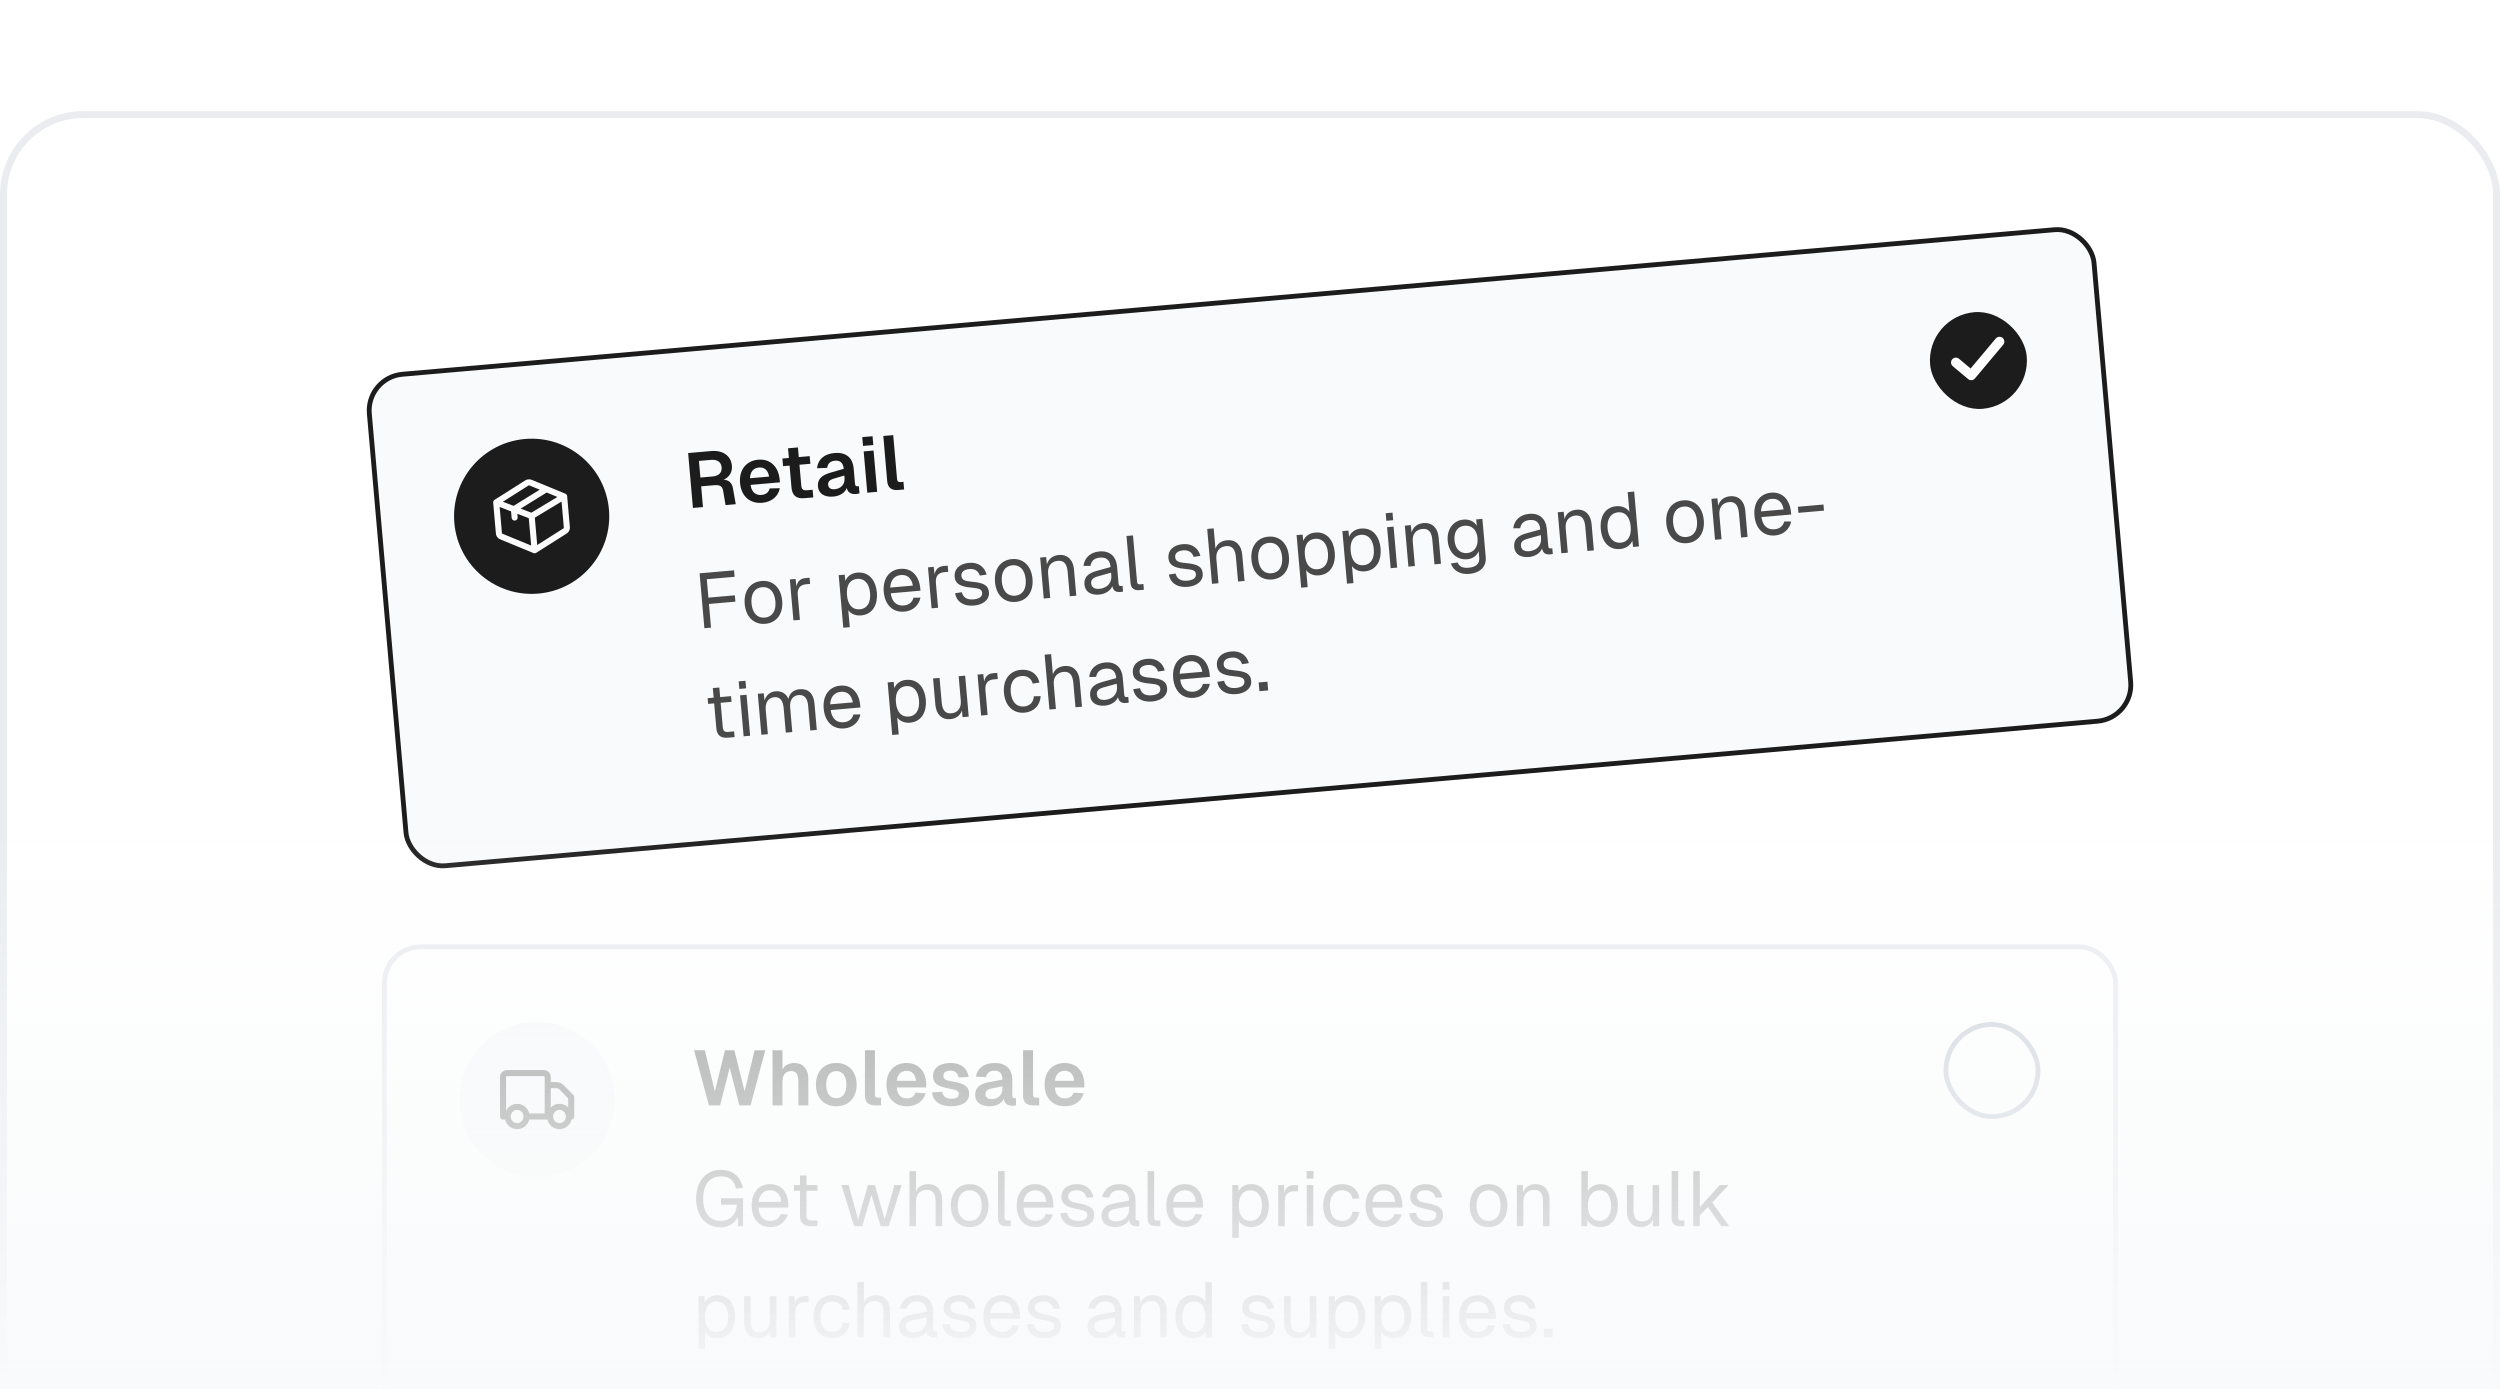 <svg width="360" height="200" viewBox="0 0 360 200" fill="none" xmlns="http://www.w3.org/2000/svg">
<g clip-path="url(#clip0_2934_12076)">
<g filter="url(#filter0_dd_2934_12076)">
<rect width="360" height="412" rx="12" fill="white"/>
<rect x="0.5" y="0.5" width="359" height="411" rx="11.5" stroke="#EAECF0"/>
<rect x="52.728" y="38.349" width="249.302" height="71.045" rx="5.237" transform="rotate(-5 52.728 38.349)" fill="#F9FAFB"/>
<rect x="52.728" y="38.349" width="249.302" height="71.045" rx="5.237" transform="rotate(-5 52.728 38.349)" stroke="#1C1C1C" stroke-width="0.698"/>
<circle cx="76.558" cy="58.345" r="11.173" transform="rotate(-5 76.558 58.345)" fill="#1C1C1C"/>
<path d="M76.986 63.236L81.205 60.562C81.368 60.458 81.451 60.406 81.507 60.335C81.558 60.273 81.594 60.2 81.612 60.122C81.634 60.033 81.626 59.937 81.609 59.743L81.237 55.489M76.986 63.236L72.366 61.335C72.187 61.261 72.097 61.225 72.029 61.164C71.969 61.111 71.921 61.046 71.888 60.972C71.851 60.889 71.843 60.792 71.826 60.598L71.454 56.344M76.986 63.236L76.555 58.31M81.237 55.489L76.555 58.31M81.237 55.489L78.68 54.436M71.454 56.344L75.744 53.626C75.883 53.538 75.953 53.494 76.028 53.472C76.094 53.453 76.164 53.447 76.233 53.454C76.311 53.462 76.387 53.494 76.538 53.556L78.68 54.436M71.454 56.344L74.004 57.328M76.555 58.31L74.004 57.328M78.68 54.436L74.004 57.328M74.004 57.328L74.109 58.524" stroke="#FCFCFD" stroke-width="0.873" stroke-linecap="round" stroke-linejoin="round"/>
<path d="M99.782 57.143L99.091 49.24L102.396 48.951C104.099 48.802 105.271 49.631 105.398 51.078C105.48 52.024 104.951 52.765 104.204 53.078C104.96 53.123 105.411 53.533 105.548 54.339L105.948 56.604L104.479 56.732L104.131 54.676C104.031 54.046 103.684 53.796 102.86 53.868L100.968 54.033L101.229 57.017L99.782 57.143ZM102.627 52.61C103.495 52.534 103.981 52.065 103.914 51.297C103.846 50.518 103.286 50.141 102.351 50.223L100.648 50.372L100.857 52.765L102.627 52.61ZM109.754 56.405C107.973 56.561 106.731 55.436 106.566 53.555C106.403 51.685 107.43 50.35 109.177 50.197C110.88 50.048 112.108 51.13 112.283 53.133L112.311 53.456L108.082 53.826C108.229 54.868 108.82 55.343 109.666 55.269C110.301 55.214 110.708 54.875 110.83 54.337L112.295 54.299C112.074 55.484 111.123 56.285 109.754 56.405ZM110.747 52.628C110.596 51.666 110.033 51.255 109.276 51.322C108.508 51.389 108.029 51.935 107.998 52.869L110.747 52.628ZM115.846 55.738C114.667 55.841 114.075 55.365 113.972 54.186L113.698 51.047L112.763 51.129L112.666 50.027L113.601 49.945L113.479 48.553L114.904 48.429L115.026 49.82L116.595 49.683L116.692 50.785L115.122 50.922L115.385 53.927C115.434 54.484 115.683 54.642 116.184 54.598L117.019 54.525L117.115 55.627L115.846 55.738ZM119.996 55.509C118.749 55.618 117.874 55.1 117.783 54.065C117.693 53.041 118.28 52.44 119.56 52.071L121.496 51.508C121.423 50.674 120.996 50.274 120.25 50.339C119.549 50.4 119.198 50.756 119.117 51.369L117.653 51.43C117.778 50.163 118.673 49.367 120.153 49.237C121.845 49.089 122.791 49.904 122.93 51.484L123.119 53.643C123.147 53.966 123.266 54.045 123.488 54.026L123.678 54.01L123.768 55.045C123.681 55.075 123.449 55.117 123.26 55.134C122.615 55.19 122.116 54.999 121.929 54.275C121.695 54.934 120.975 55.424 119.996 55.509ZM120.194 54.449C121.14 54.366 121.689 53.712 121.61 52.811L121.581 52.477L120.072 52.923C119.448 53.101 119.216 53.39 119.252 53.802C119.293 54.27 119.627 54.498 120.194 54.449ZM124.889 54.947L124.369 49.003L125.793 48.878L126.313 54.822L124.889 54.947ZM124.277 48.215L124.166 46.946L125.647 46.816L125.758 48.085L124.277 48.215ZM129.314 54.559C128.434 54.636 127.842 54.273 127.755 53.283L127.198 46.781L128.622 46.657L129.178 53.012C129.206 53.324 129.373 53.444 129.663 53.419L130.097 53.381L130.193 54.483L129.314 54.559Z" fill="#1C1C1C"/>
<path d="M101.431 74.462L100.74 66.559L105.704 66.125L105.786 67.06L101.779 67.41L102.011 70.059L105.817 69.726L105.897 70.639L102.09 70.972L102.388 74.378L101.431 74.462ZM110.212 73.828C108.576 73.971 107.402 72.863 107.238 70.982C107.073 69.101 108.036 67.805 109.673 67.662C111.298 67.52 112.471 68.628 112.636 70.509C112.801 72.391 111.837 73.686 110.212 73.828ZM110.134 72.938C111.214 72.843 111.776 71.964 111.657 70.595C111.537 69.226 110.83 68.458 109.751 68.552C108.66 68.648 108.097 69.527 108.217 70.896C108.337 72.265 109.043 73.033 110.134 72.938ZM114.254 73.34L113.738 67.441L114.562 67.369L114.691 68.457C114.837 67.692 115.274 67.306 115.998 67.243L116.577 67.192L116.655 68.083L116.087 68.133C115.196 68.21 114.793 68.728 114.878 69.696L115.189 73.258L114.254 73.34ZM121.433 74.394L120.771 66.826L121.639 66.749L121.729 67.65C122.026 66.94 122.652 66.526 123.453 66.456C125.212 66.302 126.13 67.691 126.272 69.317C126.414 70.942 125.751 72.469 123.993 72.623C123.224 72.69 122.515 72.404 122.154 71.864L122.368 74.312L121.433 74.394ZM123.826 71.74C124.85 71.65 125.413 70.782 125.292 69.402C125.171 68.022 124.466 67.265 123.442 67.355C122.418 67.444 121.838 68.246 121.964 69.693C122.091 71.14 122.79 71.831 123.826 71.74ZM130.234 72.077C128.565 72.223 127.423 71.1 127.26 69.23C127.096 67.36 128.025 66.056 129.65 65.914C131.186 65.78 132.352 66.799 132.526 68.781L132.55 69.059L128.265 69.434C128.442 70.697 129.132 71.276 130.156 71.186C130.924 71.119 131.391 70.686 131.539 70.067L132.548 70.057C132.328 71.142 131.481 71.968 130.234 72.077ZM131.454 68.325C131.265 67.197 130.596 66.729 129.728 66.805C128.815 66.884 128.253 67.506 128.193 68.61L131.454 68.325ZM134.146 71.6L133.63 65.701L134.454 65.628L134.583 66.716C134.729 65.952 135.166 65.566 135.89 65.503L136.468 65.452L136.546 66.343L135.979 66.392C135.088 66.47 134.685 66.988 134.77 67.956L135.081 71.518L134.146 71.6ZM140.253 71.2C138.672 71.338 137.72 70.581 137.529 69.431L138.503 69.278C138.677 69.981 139.173 70.397 140.175 70.31C140.976 70.24 141.478 69.949 141.427 69.37C141.386 68.903 141.135 68.723 139.847 68.611C138.128 68.459 137.548 67.982 137.467 67.047C137.375 66.001 138.11 65.174 139.535 65.049C140.971 64.924 141.804 65.726 142.071 66.734L141.098 66.886C140.91 66.275 140.403 65.871 139.602 65.941C138.756 66.015 138.398 66.416 138.442 66.917C138.493 67.496 138.891 67.685 139.953 67.772C141.783 67.926 142.325 68.349 142.407 69.284C142.502 70.375 141.555 71.086 140.253 71.2ZM146.256 70.675C144.62 70.818 143.446 69.709 143.282 67.828C143.117 65.947 144.081 64.652 145.717 64.508C147.342 64.366 148.516 65.475 148.68 67.356C148.845 69.237 147.881 70.533 146.256 70.675ZM146.178 69.784C147.258 69.69 147.821 68.811 147.701 67.442C147.581 66.073 146.874 65.304 145.795 65.399C144.704 65.494 144.142 66.374 144.261 67.743C144.381 69.112 145.088 69.88 146.178 69.784ZM150.299 70.187L149.783 64.287L150.64 64.212L150.754 65.268C150.995 64.428 151.652 63.989 152.464 63.918C153.811 63.8 154.544 64.734 154.653 65.981L154.985 69.777L154.05 69.858L153.741 66.33C153.646 65.239 153.227 64.681 152.336 64.759C151.423 64.839 150.83 65.486 150.925 66.576L151.234 70.105L150.299 70.187ZM158.294 69.622C157.07 69.729 156.25 69.206 156.162 68.193C156.074 67.191 156.593 66.585 157.863 66.227L159.921 65.655C159.835 64.664 159.324 64.215 158.389 64.297C157.566 64.369 157.142 64.787 157.024 65.482L156.026 65.491C156.151 64.358 156.976 63.523 158.311 63.407C159.825 63.274 160.729 64.115 160.859 65.606L161.072 68.044C161.096 68.311 161.194 68.403 161.416 68.384L161.65 68.364L161.722 69.187C161.656 69.204 161.512 69.228 161.368 69.241C160.655 69.303 160.308 69.053 160.173 68.403C159.937 69.04 159.162 69.546 158.294 69.622ZM158.311 68.79C159.491 68.687 160.115 67.87 160.029 66.89L159.992 66.467L158.109 66.991C157.32 67.206 157.091 67.529 157.133 68.018C157.182 68.575 157.621 68.85 158.311 68.79ZM164.065 68.982C163.375 69.043 162.868 68.751 162.799 67.971L162.216 61.181L163.151 61.099L163.739 67.811C163.76 68.055 163.893 68.167 164.138 68.146L164.65 68.101L164.722 68.925L164.065 68.982ZM171.036 68.507C169.455 68.645 168.503 67.887 168.313 66.737L169.286 66.585C169.46 67.288 169.956 67.704 170.958 67.616C171.759 67.546 172.261 67.256 172.21 66.677C172.17 66.209 171.918 66.029 170.63 65.918C168.912 65.765 168.332 65.289 168.25 64.354C168.158 63.308 168.894 62.481 170.318 62.356C171.754 62.23 172.587 63.032 172.855 64.041L171.881 64.193C171.693 63.582 171.186 63.177 170.385 63.248C169.539 63.322 169.182 63.723 169.225 64.224C169.276 64.803 169.674 64.992 170.736 65.079C172.566 65.233 173.108 65.656 173.19 66.591C173.285 67.682 172.338 68.393 171.036 68.507ZM174.527 68.067L173.836 60.164L174.771 60.082L175.027 63.01C175.264 62.26 175.903 61.867 176.716 61.796C177.984 61.685 178.766 62.548 178.881 63.861L179.213 67.657L178.278 67.739L177.97 64.21C177.87 63.075 177.411 62.566 176.587 62.638C175.63 62.721 175.059 63.377 175.155 64.468L175.462 67.985L174.527 68.067ZM183.181 67.444C181.545 67.588 180.371 66.479 180.207 64.598C180.042 62.717 181.005 61.421 182.642 61.278C184.267 61.136 185.44 62.244 185.605 64.126C185.769 66.007 184.806 67.302 183.181 67.444ZM183.103 66.554C184.183 66.459 184.745 65.58 184.625 64.211C184.506 62.842 183.799 62.074 182.719 62.168C181.629 62.264 181.066 63.143 181.186 64.512C181.306 65.881 182.012 66.649 183.103 66.554ZM187.369 68.626L186.707 61.057L187.575 60.981L187.665 61.882C187.962 61.171 188.588 60.758 189.389 60.688C191.148 60.534 192.066 61.923 192.208 63.548C192.35 65.173 191.687 66.7 189.929 66.854C189.161 66.921 188.451 66.635 188.09 66.095L188.304 68.544L187.369 68.626ZM189.762 65.971C190.786 65.882 191.349 65.014 191.228 63.633C191.108 62.253 190.402 61.496 189.378 61.586C188.354 61.675 187.774 62.478 187.9 63.925C188.027 65.372 188.727 66.062 189.762 65.971ZM193.967 68.048L193.305 60.48L194.173 60.404L194.263 61.304C194.56 60.594 195.186 60.181 195.987 60.11C197.746 59.956 198.664 61.346 198.806 62.971C198.948 64.596 198.285 66.123 196.527 66.277C195.759 66.344 195.049 66.058 194.688 65.518L194.902 67.967L193.967 68.048ZM196.36 65.394C197.384 65.305 197.947 64.436 197.826 63.056C197.706 61.676 197 60.919 195.976 61.009C194.952 61.098 194.372 61.9 194.498 63.347C194.625 64.794 195.325 65.485 196.36 65.394ZM200.256 65.816L199.74 59.917L200.675 59.835L201.191 65.734L200.256 65.816ZM199.637 58.995L199.542 57.904L200.521 57.818L200.617 58.909L199.637 58.995ZM202.811 65.592L202.295 59.693L203.152 59.618L203.266 60.674C203.507 59.834 204.164 59.395 204.976 59.324C206.323 59.206 207.056 60.14 207.165 61.387L207.497 65.182L206.562 65.264L206.253 61.736C206.158 60.645 205.739 60.087 204.848 60.165C203.935 60.245 203.341 60.891 203.437 61.982L203.746 65.511L202.811 65.592ZM211.544 66.645C210.275 66.756 209.258 66.161 208.923 65.147L209.896 64.995C210.123 65.536 210.553 65.835 211.466 65.755C212.534 65.661 213.087 65.187 213.011 64.319L212.927 63.361C212.693 64.01 212.06 64.469 211.292 64.536C209.789 64.668 208.617 63.581 208.47 61.901C208.323 60.22 209.266 58.949 210.747 58.819C211.57 58.747 212.33 59.096 212.654 59.729L212.573 58.794L213.463 58.716L213.944 64.215C214.065 65.595 213.169 66.503 211.544 66.645ZM211.258 63.642C212.271 63.553 212.862 62.739 212.767 61.525C212.683 60.31 211.938 59.612 210.914 59.702C209.878 59.792 209.344 60.602 209.45 61.815C209.556 63.028 210.245 63.731 211.258 63.642ZM220.176 64.208C218.952 64.315 218.132 63.792 218.043 62.779C217.956 61.777 218.475 61.171 219.744 60.813L221.803 60.241C221.716 59.25 221.206 58.801 220.271 58.883C219.447 58.955 219.024 59.373 218.905 60.068L217.908 60.077C218.033 58.944 218.857 58.109 220.193 57.993C221.707 57.86 222.61 58.701 222.741 60.192L222.954 62.63C222.977 62.897 223.075 62.989 223.298 62.97L223.532 62.95L223.604 63.773C223.538 63.79 223.394 63.814 223.249 63.827C222.537 63.889 222.19 63.639 222.055 62.989C221.819 63.627 221.044 64.132 220.176 64.208ZM220.193 63.376C221.373 63.273 221.997 62.456 221.911 61.476L221.874 61.053L219.991 61.577C219.202 61.792 218.972 62.115 219.015 62.604C219.064 63.161 219.503 63.437 220.193 63.376ZM224.833 63.666L224.317 57.766L225.174 57.691L225.289 58.747C225.529 57.907 226.186 57.468 226.999 57.397C228.345 57.279 229.078 58.214 229.187 59.46L229.519 63.256L228.584 63.337L228.275 59.809C228.18 58.718 227.761 58.16 226.87 58.238C225.958 58.318 225.364 58.965 225.459 60.056L225.768 63.584L224.833 63.666ZM233.275 63.062C231.739 63.196 230.677 62.089 230.512 60.197C230.346 58.304 231.199 57.03 232.735 56.895C233.526 56.826 234.258 57.121 234.634 57.694L234.386 54.867L235.321 54.785L236.013 62.688L235.167 62.762L235.055 61.874C234.778 62.549 234.099 62.99 233.275 63.062ZM233.386 62.155C234.433 62.063 234.937 61.167 234.82 59.82C234.7 58.451 234.049 57.678 233.003 57.769C231.967 57.86 231.372 58.742 231.491 60.111C231.609 61.458 232.351 62.245 233.386 62.155ZM242.921 62.218C241.285 62.361 240.111 61.252 239.947 59.371C239.782 57.49 240.746 56.194 242.382 56.051C244.007 55.909 245.181 57.018 245.345 58.899C245.51 60.78 244.546 62.075 242.921 62.218ZM242.844 61.327C243.923 61.233 244.486 60.354 244.366 58.985C244.246 57.615 243.54 56.847 242.46 56.942C241.369 57.037 240.807 57.916 240.926 59.285C241.046 60.654 241.753 61.423 242.844 61.327ZM246.964 61.73L246.448 55.83L247.305 55.755L247.419 56.811C247.66 55.971 248.317 55.532 249.13 55.461C250.476 55.343 251.209 56.277 251.318 57.524L251.65 61.319L250.715 61.401L250.406 57.873C250.311 56.782 249.892 56.224 249.001 56.302C248.089 56.382 247.495 57.028 247.59 58.119L247.899 61.648L246.964 61.73ZM255.617 61.107C253.948 61.253 252.806 60.13 252.643 58.26C252.479 56.391 253.408 55.087 255.033 54.944C256.569 54.81 257.735 55.83 257.909 57.811L257.933 58.089L253.648 58.464C253.825 59.727 254.515 60.306 255.539 60.217C256.307 60.149 256.774 59.716 256.922 59.097L257.931 59.088C257.711 60.172 256.864 60.998 255.617 61.107ZM256.837 57.355C256.649 56.228 255.979 55.759 255.111 55.835C254.199 55.915 253.636 56.536 253.576 57.64L256.837 57.355ZM258.971 57.853L258.894 56.973L262.578 56.651L262.655 57.53L258.971 57.853ZM104.851 90.224C103.783 90.317 103.241 89.894 103.15 88.847L102.838 85.285L101.97 85.362L101.898 84.538L102.766 84.462L102.645 83.082L103.58 83L103.701 84.38L105.27 84.243L105.342 85.066L103.773 85.204L104.083 88.743C104.129 89.278 104.379 89.435 104.868 89.392L105.714 89.318L105.786 90.142L104.851 90.224ZM107.084 90.028L106.567 84.129L107.502 84.047L108.019 89.947L107.084 90.028ZM106.464 83.207L106.369 82.117L107.348 82.031L107.444 83.122L106.464 83.207ZM109.638 89.805L109.122 83.906L109.979 83.831L110.092 84.864C110.318 84.115 110.891 83.616 111.648 83.55C112.538 83.472 113.201 83.863 113.526 84.631C113.713 83.818 114.275 83.32 115.143 83.244C116.401 83.134 117.162 83.886 117.287 85.311L117.619 89.107L116.684 89.189L116.369 85.593C116.276 84.525 115.805 84.016 114.992 84.088C114.169 84.16 113.689 84.83 113.782 85.887L114.09 89.415L113.155 89.497L112.847 85.969C112.755 84.923 112.354 84.318 111.486 84.394C110.663 84.466 110.173 85.148 110.264 86.195L110.573 89.723L109.638 89.805ZM121.585 88.894C119.915 89.04 118.774 87.918 118.611 86.048C118.447 84.178 119.376 82.874 121.001 82.732C122.537 82.597 123.703 83.617 123.876 85.598L123.901 85.877L119.615 86.251C119.793 87.515 120.483 88.094 121.507 88.004C122.275 87.937 122.742 87.503 122.89 86.885L123.898 86.875C123.679 87.96 122.832 88.785 121.585 88.894ZM122.805 85.142C122.616 84.015 121.947 83.546 121.079 83.622C120.166 83.702 119.604 84.323 119.543 85.428L122.805 85.142ZM128.48 89.839L127.818 82.27L128.686 82.194L128.776 83.095C129.073 82.385 129.698 81.971 130.5 81.901C132.258 81.747 133.176 83.136 133.318 84.761C133.461 86.386 132.798 87.913 131.039 88.067C130.271 88.134 129.562 87.849 129.201 87.308L129.415 89.757L128.48 89.839ZM130.872 87.185C131.896 87.095 132.46 86.227 132.339 84.847C132.218 83.466 131.513 82.71 130.489 82.799C129.465 82.889 128.884 83.691 129.011 85.138C129.137 86.585 129.837 87.275 130.872 87.185ZM136.826 87.561C135.646 87.664 134.816 86.896 134.694 85.493L134.361 81.698L135.296 81.616L135.606 85.155C135.706 86.302 136.153 86.79 136.999 86.716C137.934 86.634 138.446 85.95 138.353 84.893L138.046 81.375L138.981 81.293L139.497 87.193L138.606 87.271L138.523 86.313C138.261 87.043 137.672 87.487 136.826 87.561ZM141.28 87.037L140.764 81.138L141.587 81.065L141.716 82.153C141.863 81.389 142.3 81.003 143.023 80.94L143.602 80.889L143.68 81.78L143.112 81.829C142.222 81.907 141.819 82.425 141.903 83.393L142.215 86.955L141.28 87.037ZM147.542 86.623C145.895 86.768 144.731 85.647 144.568 83.777C144.404 81.907 145.355 80.601 147.003 80.457C148.361 80.338 149.371 80.99 149.686 82.286L148.713 82.439C148.511 81.671 147.882 81.277 147.081 81.347C145.99 81.443 145.427 82.322 145.547 83.691C145.667 85.06 146.373 85.828 147.464 85.733C148.266 85.663 148.817 85.166 148.872 84.264L149.858 84.245C149.772 85.576 148.9 86.505 147.542 86.623ZM151.117 86.176L150.426 78.273L151.361 78.192L151.617 81.119C151.854 80.369 152.493 79.977 153.305 79.906C154.574 79.795 155.356 80.657 155.471 81.971L155.803 85.766L154.868 85.848L154.559 82.32C154.46 81.184 154.001 80.675 153.177 80.747C152.22 80.831 151.649 81.486 151.744 82.577L152.052 86.094L151.117 86.176ZM159.113 85.611C157.888 85.718 157.069 85.195 156.98 84.183C156.892 83.181 157.411 82.575 158.681 82.217L160.74 81.644C160.653 80.654 160.143 80.205 159.208 80.287C158.384 80.359 157.961 80.777 157.842 81.472L156.845 81.48C156.97 80.348 157.794 79.513 159.13 79.396C160.643 79.264 161.547 80.104 161.677 81.596L161.891 84.033C161.914 84.3 162.012 84.393 162.235 84.374L162.468 84.353L162.54 85.177C162.475 85.194 162.331 85.217 162.186 85.23C161.474 85.292 161.127 85.042 160.991 84.392C160.755 85.03 159.981 85.535 159.113 85.611ZM159.13 84.78C160.309 84.677 160.933 83.859 160.848 82.88L160.811 82.457L158.927 82.98C158.139 83.195 157.909 83.518 157.952 84.008C158 84.564 158.44 84.84 159.13 84.78ZM165.908 85.017C164.328 85.155 163.376 84.397 163.185 83.247L164.159 83.095C164.332 83.797 164.829 84.214 165.831 84.126C166.632 84.056 167.134 83.765 167.083 83.187C167.042 82.719 166.791 82.539 165.502 82.428C163.784 82.275 163.204 81.799 163.122 80.864C163.031 79.817 163.766 78.99 165.191 78.866C166.627 78.74 167.46 79.542 167.727 80.551L166.754 80.703C166.565 80.091 166.059 79.687 165.258 79.757C164.412 79.831 164.054 80.233 164.098 80.734C164.149 81.312 164.547 81.502 165.609 81.588C167.439 81.742 167.981 82.166 168.063 83.101C168.158 84.192 167.211 84.903 165.908 85.017ZM171.912 84.491C170.243 84.637 169.101 83.515 168.938 81.645C168.774 79.775 169.703 78.471 171.328 78.329C172.864 78.195 174.03 79.214 174.204 81.195L174.228 81.474L169.943 81.849C170.12 83.112 170.81 83.691 171.834 83.601C172.602 83.534 173.069 83.1 173.217 82.482L174.225 82.472C174.006 83.557 173.159 84.382 171.912 84.491ZM173.132 80.74C172.943 79.612 172.274 79.143 171.406 79.219C170.493 79.299 169.931 79.92 169.87 81.025L173.132 80.74ZM178.017 83.957C176.437 84.096 175.484 83.338 175.294 82.188L176.268 82.035C176.441 82.738 176.938 83.154 177.939 83.067C178.741 82.997 179.243 82.706 179.192 82.127C179.151 81.66 178.9 81.48 177.611 81.368C175.893 81.216 175.313 80.739 175.231 79.804C175.14 78.758 175.875 77.931 177.3 77.806C178.736 77.681 179.569 78.483 179.836 79.491L178.863 79.644C178.674 79.032 178.168 78.628 177.367 78.698C176.521 78.772 176.163 79.173 176.207 79.674C176.258 80.253 176.656 80.442 177.717 80.529C179.548 80.683 180.09 81.106 180.171 82.041C180.267 83.132 179.32 83.843 178.017 83.957ZM181.359 83.53L181.249 82.272L182.507 82.162L182.617 83.42L181.359 83.53Z" fill="#494949"/>
<rect x="277.328" y="29.564" width="13.966" height="13.966" rx="6.983" transform="rotate(-5 277.328 29.564)" fill="#1C1C1C"/>
<g clip-path="url(#clip1_2934_12076)">
<path d="M287.926 33.194L283.853 38.048L281.647 36.197" stroke="white" stroke-width="1.397" stroke-linecap="round" stroke-linejoin="round"/>
</g>
<rect x="55.349" y="120.349" width="249.302" height="71.045" rx="5.237" fill="white"/>
<rect x="55.349" y="120.349" width="249.302" height="71.045" rx="5.237" stroke="#EAECF0" stroke-width="0.698"/>
<circle cx="77.347" cy="142.346" r="11.173" fill="#F9FAFB"/>
<path d="M75.824 144.777C75.824 145.544 75.217 146.166 74.469 146.166C73.721 146.166 73.115 145.544 73.115 144.777M75.824 144.777C75.824 144.011 75.217 143.388 74.469 143.388C73.721 143.388 73.115 144.01 73.115 144.777M75.824 144.777L78.871 144.777M73.115 144.777H72.438V139.073C72.438 138.929 72.495 138.79 72.597 138.688C72.7 138.585 72.838 138.528 72.983 138.528H78.326C78.471 138.528 78.609 138.585 78.712 138.688C78.814 138.79 78.871 138.929 78.871 139.073V140.264M78.871 144.777H79.21M78.871 144.777V140.264M78.871 140.264H80.105C80.25 140.264 80.394 140.293 80.528 140.349C80.662 140.406 80.784 140.489 80.886 140.593L82.258 142V144.777H81.919M81.919 144.777C81.919 145.544 81.313 146.166 80.565 146.166C79.816 146.166 79.21 145.544 79.21 144.777M81.919 144.777C81.919 144.01 81.313 143.388 80.565 143.388C79.816 143.388 79.21 144.01 79.21 144.777" stroke="#979797" stroke-width="0.873" stroke-linecap="round" stroke-linejoin="round"/>
<path d="M102.084 143.173L99.95 135.24H101.492L102.945 141.162L104.397 135.24H105.749L107.224 141.162L108.665 135.24H110.196L108.084 143.173H106.464L105.079 137.743L103.693 143.173H102.084ZM111.245 143.173V135.24H112.675V138.011C112.988 137.374 113.625 137.073 114.373 137.073C115.692 137.073 116.396 138.011 116.396 139.341V143.173H114.966V139.687C114.966 138.715 114.642 138.235 113.949 138.235C113.167 138.235 112.675 138.749 112.675 139.721V143.173H111.245ZM120.428 143.307C118.652 143.307 117.49 142.078 117.49 140.19C117.49 138.302 118.652 137.073 120.428 137.073C122.193 137.073 123.355 138.302 123.355 140.19C123.355 142.078 122.193 143.307 120.428 143.307ZM120.428 142.145C121.344 142.145 121.881 141.43 121.881 140.19C121.881 138.961 121.344 138.235 120.428 138.235C119.501 138.235 118.976 138.961 118.976 140.19C118.976 141.43 119.501 142.145 120.428 142.145ZM125.987 143.173C125.104 143.173 124.546 142.76 124.546 141.765L124.557 135.24H125.987V141.62C125.987 141.933 126.144 142.067 126.434 142.067H126.87V143.173H125.987ZM130.575 143.307C128.788 143.307 127.648 142.078 127.648 140.19C127.648 138.313 128.788 137.073 130.542 137.073C132.251 137.073 133.38 138.257 133.38 140.268V140.592H129.134C129.19 141.642 129.737 142.168 130.587 142.168C131.223 142.168 131.659 141.866 131.827 141.341L133.29 141.43C132.966 142.592 131.95 143.307 130.575 143.307ZM131.894 139.631C131.827 138.659 131.302 138.201 130.542 138.201C129.771 138.201 129.246 138.704 129.134 139.631H131.894ZM136.999 143.307C135.233 143.307 134.306 142.469 134.217 141.296L135.68 141.229C135.781 141.855 136.172 142.212 136.999 142.212C137.669 142.212 138.071 142.011 138.071 141.542C138.071 141.14 137.87 140.961 136.764 140.771C134.932 140.458 134.362 139.967 134.362 138.95C134.362 137.844 135.233 137.073 136.887 137.073C138.496 137.073 139.323 137.933 139.49 139.084L138.038 139.151C137.937 138.548 137.535 138.168 136.876 138.168C136.194 138.168 135.848 138.469 135.848 138.905C135.848 139.386 136.161 139.575 137.066 139.721C138.943 140.011 139.557 140.525 139.557 141.52C139.557 142.67 138.518 143.307 136.999 143.307ZM142.503 143.307C141.252 143.307 140.425 142.715 140.425 141.676C140.425 140.648 141.062 140.101 142.369 139.844L144.347 139.453C144.347 138.615 143.956 138.179 143.207 138.179C142.503 138.179 142.123 138.503 141.989 139.106L140.526 139.039C140.76 137.788 141.721 137.073 143.207 137.073C144.906 137.073 145.777 137.967 145.777 139.553V141.721C145.777 142.045 145.889 142.134 146.112 142.134H146.302V143.173C146.213 143.196 145.978 143.218 145.788 143.218C145.14 143.218 144.66 142.983 144.537 142.246C144.246 142.883 143.487 143.307 142.503 143.307ZM142.794 142.268C143.744 142.268 144.347 141.665 144.347 140.76V140.425L142.805 140.737C142.168 140.86 141.911 141.129 141.911 141.542C141.911 142.011 142.224 142.268 142.794 142.268ZM148.759 143.173C147.876 143.173 147.318 142.76 147.318 141.765L147.329 135.24H148.759V141.62C148.759 141.933 148.916 142.067 149.206 142.067H149.642V143.173H148.759ZM153.347 143.307C151.56 143.307 150.42 142.078 150.42 140.19C150.42 138.313 151.56 137.073 153.314 137.073C155.023 137.073 156.152 138.257 156.152 140.268V140.592H151.906C151.962 141.642 152.509 142.168 153.358 142.168C153.995 142.168 154.431 141.866 154.599 141.341L156.062 141.43C155.738 142.592 154.722 143.307 153.347 143.307ZM154.666 139.631C154.599 138.659 154.074 138.201 153.314 138.201C152.543 138.201 152.018 138.704 151.906 139.631H154.666Z" fill="#979797"/>
<path d="M103.783 160.749C101.548 160.749 100.241 159.006 100.241 156.615C100.241 154.235 101.57 152.458 103.805 152.458C105.705 152.458 106.688 153.598 106.978 155.073L105.973 155.14C105.772 154.112 105.157 153.397 103.805 153.397C101.995 153.397 101.246 154.894 101.246 156.615C101.246 158.425 102.029 159.81 103.805 159.81C105.213 159.81 106.084 158.737 106.107 157.475H103.827V156.559H107.001V160.57H106.286L106.241 159.24C105.85 160.134 104.867 160.749 103.783 160.749ZM110.953 160.704C109.277 160.704 108.238 159.486 108.238 157.609C108.238 155.732 109.277 154.514 110.909 154.514C112.451 154.514 113.523 155.631 113.523 157.62V157.899H109.222C109.289 159.173 109.925 159.81 110.953 159.81C111.724 159.81 112.227 159.419 112.428 158.816L113.434 158.894C113.121 159.955 112.205 160.704 110.953 160.704ZM112.495 157.073C112.406 155.933 111.78 155.408 110.909 155.408C109.993 155.408 109.378 155.978 109.222 157.073H112.495ZM116.776 160.57C115.703 160.57 115.2 160.101 115.2 159.05V155.475H114.329V154.648H115.2V153.263H116.139V154.648H117.714V155.475H116.139V159.028C116.139 159.564 116.374 159.743 116.865 159.743H117.714V160.57H116.776ZM122.994 160.57L121.162 154.648H122.19L123.575 159.587L124.983 154.648H125.988L127.396 159.587L128.793 154.648H129.821L127.988 160.57H126.804L125.486 156.067L124.167 160.57H122.994ZM130.964 160.57V152.637H131.903V155.575C132.205 154.849 132.875 154.514 133.691 154.514C134.964 154.514 135.668 155.441 135.668 156.76V160.57H134.73V157.028C134.73 155.888 134.316 155.341 133.489 155.341C132.529 155.341 131.903 155.944 131.903 157.039V160.57H130.964ZM139.639 160.704C137.997 160.704 136.924 159.497 136.924 157.609C136.924 155.721 137.997 154.514 139.639 154.514C141.271 154.514 142.343 155.721 142.343 157.609C142.343 159.497 141.271 160.704 139.639 160.704ZM139.639 159.81C140.723 159.81 141.36 158.983 141.36 157.609C141.36 156.235 140.723 155.408 139.639 155.408C138.544 155.408 137.907 156.235 137.907 157.609C137.907 158.983 138.544 159.81 139.639 159.81ZM144.882 160.57C144.189 160.57 143.709 160.235 143.709 159.453L143.72 152.637H144.658V159.374C144.658 159.62 144.781 159.743 145.027 159.743H145.541V160.57H144.882ZM149.121 160.704C147.445 160.704 146.406 159.486 146.406 157.609C146.406 155.732 147.445 154.514 149.076 154.514C150.618 154.514 151.691 155.631 151.691 157.62V157.899H147.389C147.456 159.173 148.093 159.81 149.121 159.81C149.892 159.81 150.395 159.419 150.596 158.816L151.602 158.894C151.289 159.955 150.373 160.704 149.121 160.704ZM150.663 157.073C150.574 155.933 149.948 155.408 149.076 155.408C148.16 155.408 147.546 155.978 147.389 157.073H150.663ZM155.25 160.704C153.663 160.704 152.78 159.866 152.691 158.704L153.674 158.637C153.786 159.352 154.244 159.81 155.25 159.81C156.054 159.81 156.579 159.564 156.579 158.983C156.579 158.514 156.345 158.313 155.071 158.089C153.373 157.788 152.836 157.263 152.836 156.324C152.836 155.274 153.641 154.514 155.071 154.514C156.512 154.514 157.272 155.385 157.451 156.413L156.468 156.48C156.333 155.855 155.864 155.408 155.06 155.408C154.211 155.408 153.819 155.777 153.819 156.279C153.819 156.86 154.199 157.084 155.25 157.263C157.06 157.575 157.563 158.045 157.563 158.983C157.563 160.078 156.557 160.704 155.25 160.704ZM160.616 160.704C159.387 160.704 158.616 160.112 158.616 159.095C158.616 158.089 159.186 157.531 160.482 157.285L162.582 156.894C162.582 155.899 162.113 155.408 161.175 155.408C160.348 155.408 159.89 155.788 159.711 156.469L158.716 156.391C158.94 155.274 159.834 154.514 161.175 154.514C162.694 154.514 163.521 155.43 163.521 156.927V159.374C163.521 159.642 163.61 159.743 163.834 159.743H164.068V160.57C164.001 160.581 163.856 160.592 163.711 160.592C162.996 160.592 162.672 160.313 162.593 159.654C162.303 160.268 161.487 160.704 160.616 160.704ZM160.705 159.877C161.89 159.877 162.582 159.117 162.582 158.134V157.709L160.661 158.067C159.856 158.212 159.599 158.514 159.599 159.006C159.599 159.564 160.012 159.877 160.705 159.877ZM166.421 160.57C165.728 160.57 165.248 160.235 165.248 159.453L165.259 152.637H166.197V159.374C166.197 159.62 166.32 159.743 166.566 159.743H167.08V160.57H166.421ZM170.66 160.704C168.984 160.704 167.945 159.486 167.945 157.609C167.945 155.732 168.984 154.514 170.615 154.514C172.157 154.514 173.23 155.631 173.23 157.62V157.899H168.928C168.995 159.173 169.632 159.81 170.66 159.81C171.431 159.81 171.934 159.419 172.135 158.816L173.141 158.894C172.828 159.955 171.911 160.704 170.66 160.704ZM172.202 157.073C172.113 155.933 171.487 155.408 170.615 155.408C169.699 155.408 169.085 155.978 168.928 157.073H172.202ZM177.447 162.246V154.648H178.318L178.329 155.553C178.687 154.871 179.346 154.514 180.15 154.514C181.916 154.514 182.709 155.978 182.709 157.609C182.709 159.24 181.916 160.704 180.15 160.704C179.379 160.704 178.698 160.358 178.385 159.788V162.246H177.447ZM180.061 159.81C181.089 159.81 181.726 158.994 181.726 157.609C181.726 156.223 181.089 155.408 180.061 155.408C179.033 155.408 178.385 156.156 178.385 157.609C178.385 159.061 179.022 159.81 180.061 159.81ZM184.07 160.57V154.648H184.896L184.93 155.743C185.142 154.994 185.612 154.648 186.338 154.648H186.919V155.542H186.349C185.455 155.542 185.008 156.022 185.008 156.994V160.57H184.07ZM188.172 160.57V154.648H189.111V160.57H188.172ZM188.15 153.721V152.626H189.133V153.721H188.15ZM193.247 160.704C191.593 160.704 190.531 159.486 190.531 157.609C190.531 155.732 191.593 154.514 193.247 154.514C194.61 154.514 195.559 155.251 195.76 156.57L194.777 156.637C194.643 155.855 194.051 155.408 193.247 155.408C192.152 155.408 191.515 156.235 191.515 157.609C191.515 158.983 192.152 159.81 193.247 159.81C194.051 159.81 194.643 159.363 194.777 158.469L195.76 158.536C195.559 159.855 194.61 160.704 193.247 160.704ZM199.357 160.704C197.681 160.704 196.642 159.486 196.642 157.609C196.642 155.732 197.681 154.514 199.312 154.514C200.854 154.514 201.927 155.631 201.927 157.62V157.899H197.625C197.692 159.173 198.329 159.81 199.357 159.81C200.128 159.81 200.631 159.419 200.832 158.816L201.837 158.894C201.524 159.955 200.608 160.704 199.357 160.704ZM200.899 157.073C200.809 155.933 200.184 155.408 199.312 155.408C198.396 155.408 197.781 155.978 197.625 157.073H200.899ZM205.485 160.704C203.899 160.704 203.016 159.866 202.927 158.704L203.91 158.637C204.022 159.352 204.48 159.81 205.485 159.81C206.29 159.81 206.815 159.564 206.815 158.983C206.815 158.514 206.58 158.313 205.307 158.089C203.608 157.788 203.072 157.263 203.072 156.324C203.072 155.274 203.876 154.514 205.307 154.514C206.748 154.514 207.508 155.385 207.686 156.413L206.703 156.48C206.569 155.855 206.1 155.408 205.295 155.408C204.446 155.408 204.055 155.777 204.055 156.279C204.055 156.86 204.435 157.084 205.485 157.263C207.295 157.575 207.798 158.045 207.798 158.983C207.798 160.078 206.793 160.704 205.485 160.704ZM214.36 160.704C212.717 160.704 211.645 159.497 211.645 157.609C211.645 155.721 212.717 154.514 214.36 154.514C215.991 154.514 217.064 155.721 217.064 157.609C217.064 159.497 215.991 160.704 214.36 160.704ZM214.36 159.81C215.444 159.81 216.081 158.983 216.081 157.609C216.081 156.235 215.444 155.408 214.36 155.408C213.265 155.408 212.628 156.235 212.628 157.609C212.628 158.983 213.265 159.81 214.36 159.81ZM218.429 160.57V154.648H219.29L219.312 155.709C219.625 154.894 220.318 154.514 221.133 154.514C222.485 154.514 223.133 155.508 223.133 156.76V160.57H222.195V157.028C222.195 155.933 221.826 155.341 220.932 155.341C220.016 155.341 219.368 155.933 219.368 157.028V160.57H218.429ZM230.43 160.704C229.603 160.704 228.933 160.324 228.598 159.676L228.564 160.57H227.715V152.637H228.653V155.475C228.944 154.983 229.603 154.514 230.43 154.514C231.994 154.514 232.977 155.709 232.977 157.609C232.977 159.508 231.994 160.704 230.43 160.704ZM230.374 159.81C231.369 159.81 231.994 158.961 231.994 157.609C231.994 156.235 231.369 155.408 230.396 155.408C229.302 155.408 228.653 156.235 228.653 157.609C228.653 158.961 229.302 159.81 230.374 159.81ZM236.228 160.704C235.043 160.704 234.284 159.866 234.284 158.458V154.648H235.222V158.201C235.222 159.352 235.624 159.877 236.473 159.877C237.412 159.877 237.982 159.24 237.982 158.179V154.648H238.92V160.57H238.027V159.609C237.703 160.313 237.077 160.704 236.228 160.704ZM241.883 160.57C241.191 160.57 240.71 160.235 240.71 159.453L240.721 152.637H241.66V159.374C241.66 159.62 241.783 159.743 242.029 159.743H242.543V160.57H241.883ZM243.831 160.57V152.637H244.769V157.832L247.652 154.648H248.904L246.568 157.162L249.004 160.57H247.864L245.931 157.799L244.769 159.028V160.57H243.831ZM100.587 178.246V170.648H101.459L101.47 171.553C101.827 170.871 102.487 170.514 103.291 170.514C105.056 170.514 105.85 171.978 105.85 173.609C105.85 175.24 105.056 176.704 103.291 176.704C102.52 176.704 101.839 176.358 101.526 175.788V178.246H100.587ZM103.202 175.81C104.23 175.81 104.867 174.994 104.867 173.609C104.867 172.223 104.23 171.408 103.202 171.408C102.174 171.408 101.526 172.156 101.526 173.609C101.526 175.061 102.163 175.81 103.202 175.81ZM109.1 176.704C107.916 176.704 107.156 175.866 107.156 174.458V170.648H108.094V174.201C108.094 175.352 108.497 175.877 109.346 175.877C110.284 175.877 110.854 175.24 110.854 174.179V170.648H111.793V176.57H110.899V175.609C110.575 176.313 109.949 176.704 109.1 176.704ZM113.583 176.57V170.648H114.409L114.443 171.743C114.655 170.994 115.124 170.648 115.851 170.648H116.432V171.542H115.862C114.968 171.542 114.521 172.022 114.521 172.994V176.57H113.583ZM119.857 176.704C118.203 176.704 117.142 175.486 117.142 173.609C117.142 171.732 118.203 170.514 119.857 170.514C121.22 170.514 122.17 171.251 122.371 172.57L121.388 172.637C121.254 171.855 120.661 171.408 119.857 171.408C118.762 171.408 118.125 172.235 118.125 173.609C118.125 174.983 118.762 175.81 119.857 175.81C120.661 175.81 121.254 175.363 121.388 174.469L122.371 174.536C122.17 175.855 121.22 176.704 119.857 176.704ZM123.457 176.57V168.637H124.396V171.575C124.698 170.849 125.368 170.514 126.184 170.514C127.457 170.514 128.161 171.441 128.161 172.76V176.57H127.223V173.028C127.223 171.888 126.809 171.341 125.982 171.341C125.022 171.341 124.396 171.944 124.396 173.039V176.57H123.457ZM131.472 176.704C130.243 176.704 129.472 176.112 129.472 175.095C129.472 174.089 130.042 173.531 131.338 173.285L133.438 172.894C133.438 171.899 132.969 171.408 132.03 171.408C131.204 171.408 130.745 171.788 130.567 172.469L129.572 172.391C129.796 171.274 130.69 170.514 132.03 170.514C133.55 170.514 134.377 171.43 134.377 172.927V175.374C134.377 175.642 134.466 175.743 134.69 175.743H134.924V176.57C134.857 176.581 134.712 176.592 134.567 176.592C133.852 176.592 133.528 176.313 133.449 175.654C133.159 176.268 132.343 176.704 131.472 176.704ZM131.561 175.877C132.745 175.877 133.438 175.117 133.438 174.134V173.709L131.516 174.067C130.712 174.212 130.455 174.514 130.455 175.006C130.455 175.564 130.868 175.877 131.561 175.877ZM138.293 176.704C136.707 176.704 135.824 175.866 135.735 174.704L136.718 174.637C136.83 175.352 137.288 175.81 138.293 175.81C139.098 175.81 139.623 175.564 139.623 174.983C139.623 174.514 139.388 174.313 138.115 174.089C136.416 173.788 135.88 173.263 135.88 172.324C135.88 171.274 136.685 170.514 138.115 170.514C139.556 170.514 140.316 171.385 140.495 172.413L139.511 172.48C139.377 171.855 138.908 171.408 138.104 171.408C137.254 171.408 136.863 171.777 136.863 172.279C136.863 172.86 137.243 173.084 138.293 173.263C140.104 173.575 140.606 174.045 140.606 174.983C140.606 176.078 139.601 176.704 138.293 176.704ZM144.32 176.704C142.644 176.704 141.605 175.486 141.605 173.609C141.605 171.732 142.644 170.514 144.275 170.514C145.817 170.514 146.89 171.631 146.89 173.62V173.899H142.588C142.655 175.173 143.292 175.81 144.32 175.81C145.091 175.81 145.594 175.419 145.795 174.816L146.801 174.894C146.488 175.955 145.572 176.704 144.32 176.704ZM145.862 173.073C145.773 171.933 145.147 171.408 144.275 171.408C143.359 171.408 142.745 171.978 142.588 173.073H145.862ZM150.449 176.704C148.862 176.704 147.979 175.866 147.89 174.704L148.873 174.637C148.985 175.352 149.443 175.81 150.449 175.81C151.253 175.81 151.778 175.564 151.778 174.983C151.778 174.514 151.544 174.313 150.27 174.089C148.572 173.788 148.035 173.263 148.035 172.324C148.035 171.274 148.84 170.514 150.27 170.514C151.711 170.514 152.471 171.385 152.65 172.413L151.667 172.48C151.532 171.855 151.063 171.408 150.259 171.408C149.41 171.408 149.019 171.777 149.019 172.279C149.019 172.86 149.398 173.084 150.449 173.263C152.259 173.575 152.762 174.045 152.762 174.983C152.762 176.078 151.756 176.704 150.449 176.704ZM158.608 176.704C157.379 176.704 156.608 176.112 156.608 175.095C156.608 174.089 157.178 173.531 158.474 173.285L160.575 172.894C160.575 171.899 160.105 171.408 159.167 171.408C158.34 171.408 157.882 171.788 157.703 172.469L156.709 172.391C156.932 171.274 157.826 170.514 159.167 170.514C160.686 170.514 161.513 171.43 161.513 172.927V175.374C161.513 175.642 161.603 175.743 161.826 175.743H162.061V176.57C161.994 176.581 161.848 176.592 161.703 176.592C160.988 176.592 160.664 176.313 160.586 175.654C160.295 176.268 159.48 176.704 158.608 176.704ZM158.698 175.877C159.882 175.877 160.575 175.117 160.575 174.134V173.709L158.653 174.067C157.848 174.212 157.591 174.514 157.591 175.006C157.591 175.564 158.005 175.877 158.698 175.877ZM163.295 176.57V170.648H164.155L164.177 171.709C164.49 170.894 165.183 170.514 165.998 170.514C167.35 170.514 167.998 171.508 167.998 172.76V176.57H167.06V173.028C167.06 171.933 166.691 171.341 165.797 171.341C164.881 171.341 164.233 171.933 164.233 173.028V176.57H163.295ZM171.757 176.704C170.215 176.704 169.254 175.508 169.254 173.609C169.254 171.709 170.215 170.514 171.757 170.514C172.55 170.514 173.254 170.871 173.578 171.475V168.637H174.517V176.57H173.668L173.634 175.676C173.299 176.324 172.584 176.704 171.757 176.704ZM171.947 175.81C172.997 175.81 173.578 174.961 173.578 173.609C173.578 172.235 172.997 171.408 171.947 171.408C170.908 171.408 170.238 172.235 170.238 173.609C170.238 174.961 170.908 175.81 171.947 175.81ZM181.284 176.704C179.697 176.704 178.815 175.866 178.725 174.704L179.709 174.637C179.82 175.352 180.278 175.81 181.284 175.81C182.089 175.81 182.614 175.564 182.614 174.983C182.614 174.514 182.379 174.313 181.105 174.089C179.407 173.788 178.871 173.263 178.871 172.324C178.871 171.274 179.675 170.514 181.105 170.514C182.547 170.514 183.306 171.385 183.485 172.413L182.502 172.48C182.368 171.855 181.899 171.408 181.094 171.408C180.245 171.408 179.854 171.777 179.854 172.279C179.854 172.86 180.234 173.084 181.284 173.263C183.094 173.575 183.597 174.045 183.597 174.983C183.597 176.078 182.591 176.704 181.284 176.704ZM186.854 176.704C185.67 176.704 184.91 175.866 184.91 174.458V170.648H185.848V174.201C185.848 175.352 186.251 175.877 187.1 175.877C188.038 175.877 188.608 175.24 188.608 174.179V170.648H189.547V176.57H188.653V175.609C188.329 176.313 187.703 176.704 186.854 176.704ZM191.337 178.246V170.648H192.208L192.219 171.553C192.577 170.871 193.236 170.514 194.041 170.514C195.806 170.514 196.599 171.978 196.599 173.609C196.599 175.24 195.806 176.704 194.041 176.704C193.27 176.704 192.588 176.358 192.275 175.788V178.246H191.337ZM193.951 175.81C194.979 175.81 195.616 174.994 195.616 173.609C195.616 172.223 194.979 171.408 193.951 171.408C192.923 171.408 192.275 172.156 192.275 173.609C192.275 175.061 192.912 175.81 193.951 175.81ZM197.96 178.246V170.648H198.831L198.842 171.553C199.2 170.871 199.859 170.514 200.664 170.514C202.429 170.514 203.222 171.978 203.222 173.609C203.222 175.24 202.429 176.704 200.664 176.704C199.893 176.704 199.211 176.358 198.898 175.788V178.246H197.96ZM200.574 175.81C201.602 175.81 202.239 174.994 202.239 173.609C202.239 172.223 201.602 171.408 200.574 171.408C199.546 171.408 198.898 172.156 198.898 173.609C198.898 175.061 199.535 175.81 200.574 175.81ZM205.756 176.57C205.063 176.57 204.583 176.235 204.583 175.453L204.594 168.637H205.533V175.374C205.533 175.62 205.656 175.743 205.901 175.743H206.415V176.57H205.756ZM207.758 176.57V170.648H208.697V176.57H207.758ZM207.736 169.721V168.626H208.719V169.721H207.736ZM212.832 176.704C211.156 176.704 210.117 175.486 210.117 173.609C210.117 171.732 211.156 170.514 212.788 170.514C214.33 170.514 215.402 171.631 215.402 173.62V173.899H211.1C211.168 175.173 211.804 175.81 212.832 175.81C213.603 175.81 214.106 175.419 214.307 174.816L215.313 174.894C215 175.955 214.084 176.704 212.832 176.704ZM214.374 173.073C214.285 171.933 213.659 171.408 212.788 171.408C211.871 171.408 211.257 171.978 211.1 173.073H214.374ZM218.961 176.704C217.374 176.704 216.492 175.866 216.402 174.704L217.385 174.637C217.497 175.352 217.955 175.81 218.961 175.81C219.765 175.81 220.29 175.564 220.29 174.983C220.29 174.514 220.056 174.313 218.782 174.089C217.084 173.788 216.547 173.263 216.547 172.324C216.547 171.274 217.352 170.514 218.782 170.514C220.223 170.514 220.983 171.385 221.162 172.413L220.179 172.48C220.045 171.855 219.575 171.408 218.771 171.408C217.922 171.408 217.531 171.777 217.531 172.279C217.531 172.86 217.911 173.084 218.961 173.263C220.771 173.575 221.274 174.045 221.274 174.983C221.274 176.078 220.268 176.704 218.961 176.704ZM222.327 176.57V175.307H223.59V176.57H222.327Z" fill="#979797"/>
<rect x="280.209" y="131.522" width="13.268" height="13.268" rx="6.634" fill="white"/>
<rect x="280.209" y="131.522" width="13.268" height="13.268" rx="6.634" stroke="#D0D5DD" stroke-width="0.698"/>
</g>
<rect width="360" height="200" fill="url(#paint0_linear_2934_12076)"/>
</g>
<defs>
<filter id="filter0_dd_2934_12076" x="-24" y="-12" width="408" height="460" filterUnits="userSpaceOnUse" color-interpolation-filters="sRGB">
<feFlood flood-opacity="0" result="BackgroundImageFix"/>
<feColorMatrix in="SourceAlpha" type="matrix" values="0 0 0 0 0 0 0 0 0 0 0 0 0 0 0 0 0 0 127 0" result="hardAlpha"/>
<feMorphology radius="2" operator="erode" in="SourceAlpha" result="effect1_dropShadow_2934_12076"/>
<feOffset dy="4"/>
<feGaussianBlur stdDeviation="3"/>
<feColorMatrix type="matrix" values="0 0 0 0 0.008 0 0 0 0 0.341 0 0 0 0 0.933 0 0 0 0.03 0"/>
<feBlend mode="normal" in2="BackgroundImageFix" result="effect1_dropShadow_2934_12076"/>
<feColorMatrix in="SourceAlpha" type="matrix" values="0 0 0 0 0 0 0 0 0 0 0 0 0 0 0 0 0 0 127 0" result="hardAlpha"/>
<feMorphology radius="8" operator="dilate" in="SourceAlpha" result="effect2_dropShadow_2934_12076"/>
<feOffset dy="12"/>
<feGaussianBlur stdDeviation="8"/>
<feColorMatrix type="matrix" values="0 0 0 0 0.216 0 0 0 0 0.498 0 0 0 0 1 0 0 0 0.08 0"/>
<feBlend mode="normal" in2="effect1_dropShadow_2934_12076" result="effect2_dropShadow_2934_12076"/>
<feBlend mode="normal" in="SourceGraphic" in2="effect2_dropShadow_2934_12076" result="shape"/>
</filter>
<linearGradient id="paint0_linear_2934_12076" x1="180" y1="0" x2="180" y2="200" gradientUnits="userSpaceOnUse">
<stop offset="0.593" stop-color="#F9FAFB" stop-opacity="0"/>
<stop offset="1" stop-color="#F9FAFB"/>
</linearGradient>
<clipPath id="clip0_2934_12076">
<rect width="360" height="200" fill="white"/>
</clipPath>
<clipPath id="clip1_2934_12076">
<rect width="9.777" height="9.777" fill="white" transform="translate(279.598 31.468) rotate(-5)"/>
</clipPath>
</defs>
</svg>
